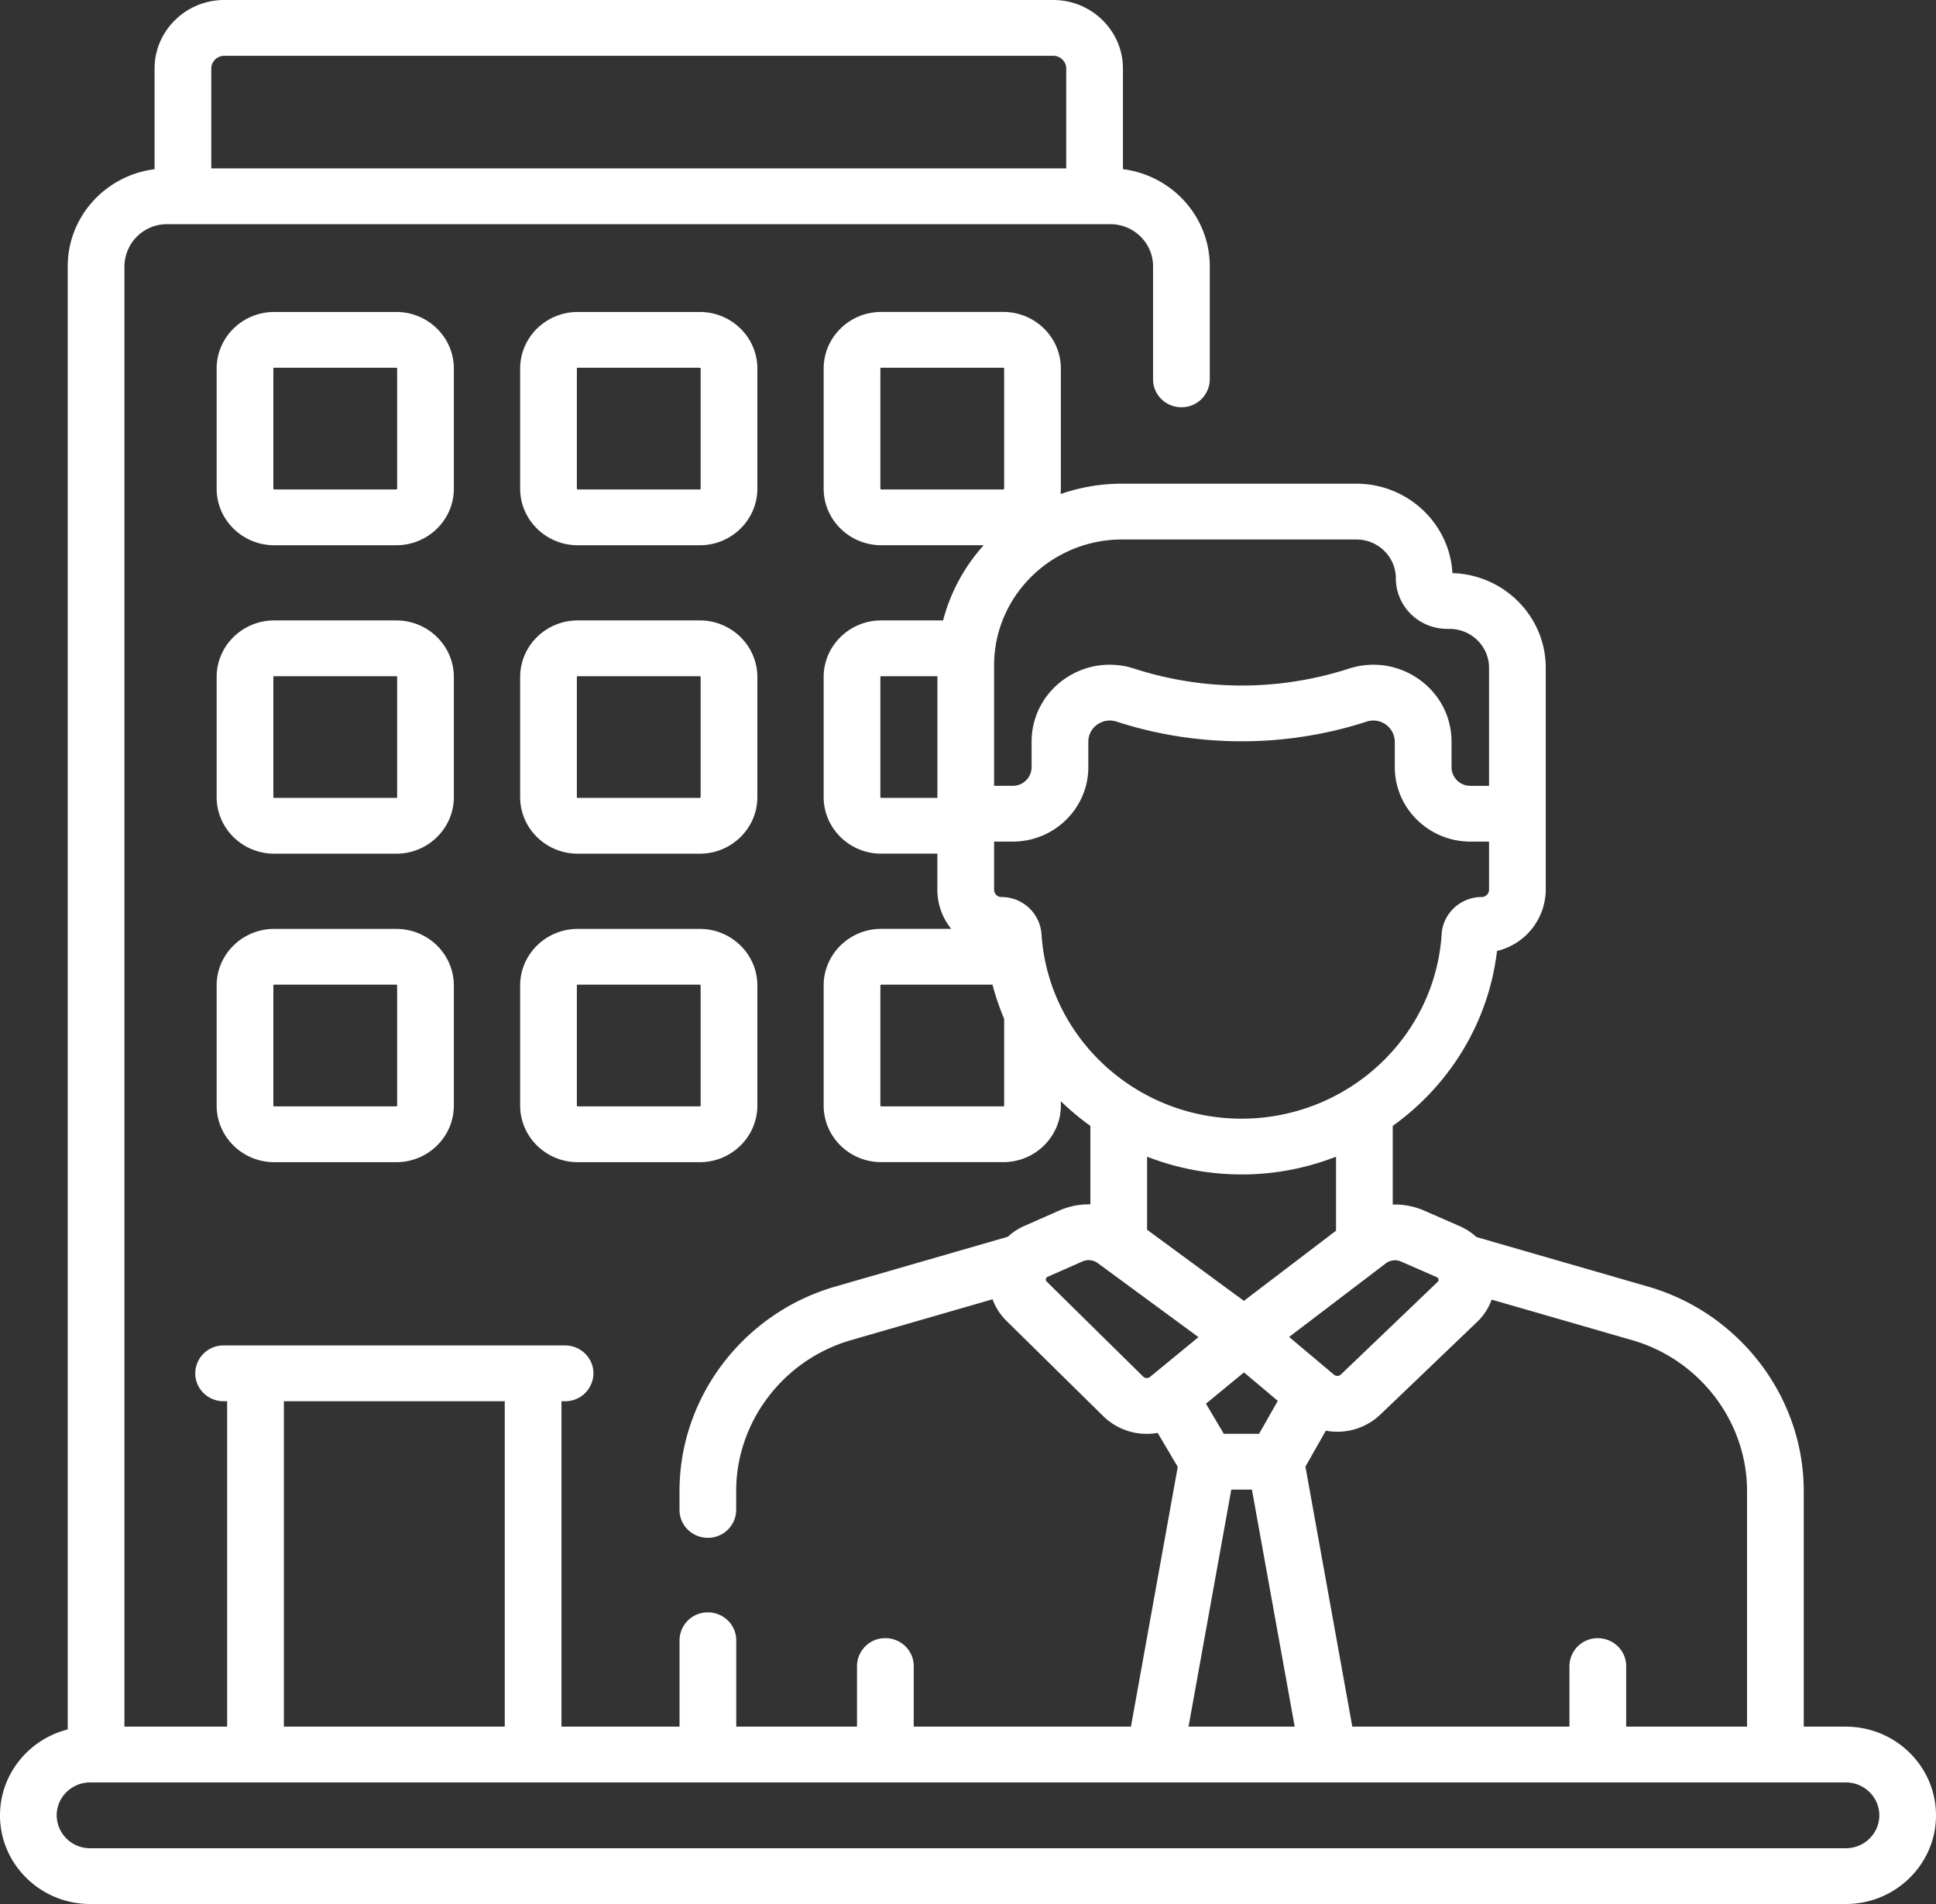<svg width="61" height="60" fill="none" xmlns="http://www.w3.org/2000/svg"><rect width="100%" height="100%" fill="#333333" stroke="none"/><path d="M14.3 11.615c0-.984-.813-1.784-1.813-1.784H8.64c-1 0-1.814.8-1.814 1.784v3.783c0 .983.814 1.784 1.814 1.784h3.847c1 0 1.813-.8 1.813-1.784v-3.783zm-1.787 3.783a.027.027 0 01-.026.026H8.64a.027.027 0 01-.027-.026v-3.783c0-.015.013-.027.027-.027h3.847c.014 0 .026.012.026.027v3.783zm11.35-3.783c0-.984-.814-1.784-1.814-1.784h-3.846c-1 0-1.814.8-1.814 1.784v3.783c0 .983.814 1.784 1.814 1.784h3.846c1 0 1.814-.8 1.814-1.784v-3.783zm-1.787 3.783a.027.027 0 01-.027.026h-3.846a.027.027 0 01-.027-.026v-3.783c0-.015.012-.027.027-.027h3.846c.015 0 .027.012.027.027v3.783zM14.3 21.335c0-.983-.813-1.784-1.813-1.784H8.64c-1 0-1.814.8-1.814 1.784v3.783c0 .984.814 1.784 1.814 1.784h3.847c1 0 1.813-.8 1.813-1.784v-3.783zm-1.787 3.783a.027.027 0 01-.026.026H8.64a.027.027 0 01-.027-.026v-3.783c0-.014.013-.026.027-.026h3.847c.014 0 .026.012.026.026v3.783zm11.35-3.783c0-.983-.814-1.784-1.814-1.784h-3.846c-1 0-1.814.8-1.814 1.784v3.783c0 .984.814 1.784 1.814 1.784h3.846c1 0 1.814-.8 1.814-1.784v-3.783zm-1.787 3.783a.026.026 0 01-.027.026h-3.846a.027.027 0 01-.027-.026v-3.783c0-.014.012-.026.027-.026h3.846c.015 0 .027.012.027.026v3.783zm-9.589 4.154H8.64c-1 0-1.814.8-1.814 1.784v3.783c0 .983.814 1.784 1.814 1.784h3.847c1 0 1.813-.8 1.813-1.784v-3.783c0-.984-.813-1.784-1.813-1.784zm.026 5.567a.027.027 0 01-.026.026H8.64a.027.027 0 01-.027-.026v-3.783c0-.015.013-.027.027-.027h3.847c.014 0 .026.012.026.027v3.783zm9.537-5.567h-3.847c-1 0-1.814.8-1.814 1.784v3.783c0 .983.814 1.784 1.814 1.784h3.846c1 0 1.814-.8 1.814-1.784v-3.783c0-.984-.813-1.784-1.814-1.784zm.026 5.567a.026.026 0 01-.027.026h-3.846a.027.027 0 01-.027-.026v-3.783c0-.015.012-.027.027-.027h3.846c.015 0 .027.012.027.027v3.783z" fill="#fff"/><path d="M58.159 54.411h-1.326v-7.426c0-2.958-2.016-5.606-4.902-6.44l-5.412-1.563a1.88 1.88 0 00-.52-.34l-1.124-.492a2.291 2.291 0 00-.992-.191V35.48c1.778-1.275 3.017-3.244 3.285-5.513a1.998 1.998 0 001.536-1.93v-6.994c0-1.615-1.31-2.934-2.94-2.983-.089-1.569-1.414-2.818-3.03-2.818h-7.378a5.88 5.88 0 00-1.94.327c.007-.057.01-.114.01-.172v-3.783c0-.984-.814-1.784-1.814-1.784h-3.846c-1 0-1.814.8-1.814 1.784v3.783c0 .983.814 1.784 1.814 1.784h3.229a5.686 5.686 0 00-1.28 2.37h-1.95c-1 0-1.813.8-1.813 1.783v3.783c0 .984.814 1.784 1.814 1.784h1.769v1.136c0 .466.163.895.437 1.234h-2.206c-1 0-1.814.8-1.814 1.784v3.783c0 .984.813 1.784 1.814 1.784h3.846c1 0 1.814-.8 1.814-1.784v-.135c.29.281.6.54.93.777v2.473a2.293 2.293 0 00-.981.194l-1.102.486c-.191.084-.366.2-.517.34l-5.444 1.572c-2.887.833-4.902 3.481-4.902 6.44v.597c0 .485.4.878.893.878a.886.886 0 00.893-.878v-.597c0-2.184 1.488-4.139 3.62-4.754l4.457-1.287c.091.249.238.482.44.68l3.053 3.007a1.96 1.96 0 001.71.523l.633 1.07-1.475 8.186H28.79v-1.909c0-.485-.4-.879-.894-.879a.886.886 0 00-.893.88v1.908h-3.805v-2.72c0-.486-.4-.88-.894-.88a.886.886 0 00-.893.88v2.72h-3.72V44.156h.113a.886.886 0 00.894-.879c0-.485-.4-.879-.894-.879H7.045a.886.886 0 00-.893.88c0 .485.4.878.893.878h.112v10.255H3.921V8.391a1.34 1.34 0 011.35-1.327h29.71c.745 0 1.35.595 1.35 1.327v3.564c0 .485.4.878.893.878a.886.886 0 00.894-.878V8.39c0-1.568-1.195-2.865-2.736-3.059v-3.17C35.382.97 34.396 0 33.184 0H7.068C5.856 0 4.87.97 4.87 2.162v3.17c-1.54.194-2.736 1.491-2.736 3.059v46.108C.91 54.809 0 55.905 0 57.206 0 58.746 1.274 60 2.841 60H58.16c1.565 0 2.84-1.254 2.84-2.794 0-1.541-1.275-2.795-2.841-2.795zM7.069 1.758h26.115c.227 0 .411.181.411.404v3.144H6.657V2.162c0-.223.185-.404.411-.404zm47.977 45.227v7.426h-3.808v-1.909c0-.485-.4-.879-.894-.879a.886.886 0 00-.893.88v1.908h-6.842l-1.477-8.194.642-1.133a1.968 1.968 0 001.717-.506l3.054-2.924c.21-.201.362-.442.455-.7l4.428 1.278c2.13.615 3.618 2.57 3.618 4.753zM38.56 45.183l-.562-.95 1.198-.985 1.065.896-.59 1.039h-1.11zm5.587-5.428l1.124.492a.09.09 0 01.027.148l-3.05 2.92a.162.162 0 01-.215.006l-1.415-1.19 3.045-2.319a.481.481 0 01.484-.057zM42.734 17c.688 0 1.247.55 1.247 1.227 0 .877.725 1.59 1.617 1.59h.072c.688 0 1.247.55 1.247 1.227v3.72h-.586a.592.592 0 01-.596-.587v-.802c0-1.402-1.17-2.428-2.458-2.428-.26 0-.524.041-.782.125a11 11 0 01-6.751 0c-1.598-.52-3.24.648-3.24 2.303v.802a.592.592 0 01-.596.586h-.586v-3.795c0-2.188 1.81-3.968 4.034-3.968h7.378zm-14.995-1.602v-3.783c0-.015.012-.027.027-.027h3.846c.015 0 .027.012.027.027v3.783a.026.026 0 01-.027.026h-3.846a.027.027 0 01-.027-.026zm0 9.72v-3.783c0-.014.012-.026.027-.026h1.77v3.835h-1.77a.027.027 0 01-.027-.026zm3.9 9.72a.026.026 0 01-.027.027h-3.846a.026.026 0 01-.027-.026v-3.783c0-.015.012-.027.027-.027h3.506c.097.37.22.729.367 1.075v2.735zm1.177-5.403a1.259 1.259 0 00-1.26-1.167.232.232 0 01-.234-.23v-1.517h.586c1.314 0 2.383-1.052 2.383-2.344v-.802c0-.451.447-.78.895-.634 2.538.825 5.333.825 7.87 0a.677.677 0 01.892.634v.802c0 1.292 1.07 2.344 2.383 2.344h.586v1.517c0 .127-.105.23-.233.23-.665 0-1.218.512-1.26 1.168-.21 3.261-2.978 5.816-6.304 5.816s-6.095-2.555-6.304-5.817zm6.304 7.575a8.173 8.173 0 002.976-.56v2.332l-2.903 2.211-3.05-2.24V36.45c.924.36 1.929.559 2.977.559zm-6.142 3.373c-.048-.047-.026-.122.027-.146l1.102-.486a.483.483 0 01.48.052l3.175 2.333-1.526 1.253a.162.162 0 01-.212-.005l-3.046-3zm5.818 6.558h.65l1.348 7.47h-3.345l1.347-7.47zM8.944 44.156h6.96v10.255h-6.96V44.156zM58.16 58.242H2.84a1.047 1.047 0 01-1.054-1.036c0-.572.473-1.037 1.054-1.037h55.32c.581 0 1.054.465 1.054 1.037 0 .571-.473 1.036-1.054 1.036z" fill="#fff"/></svg>